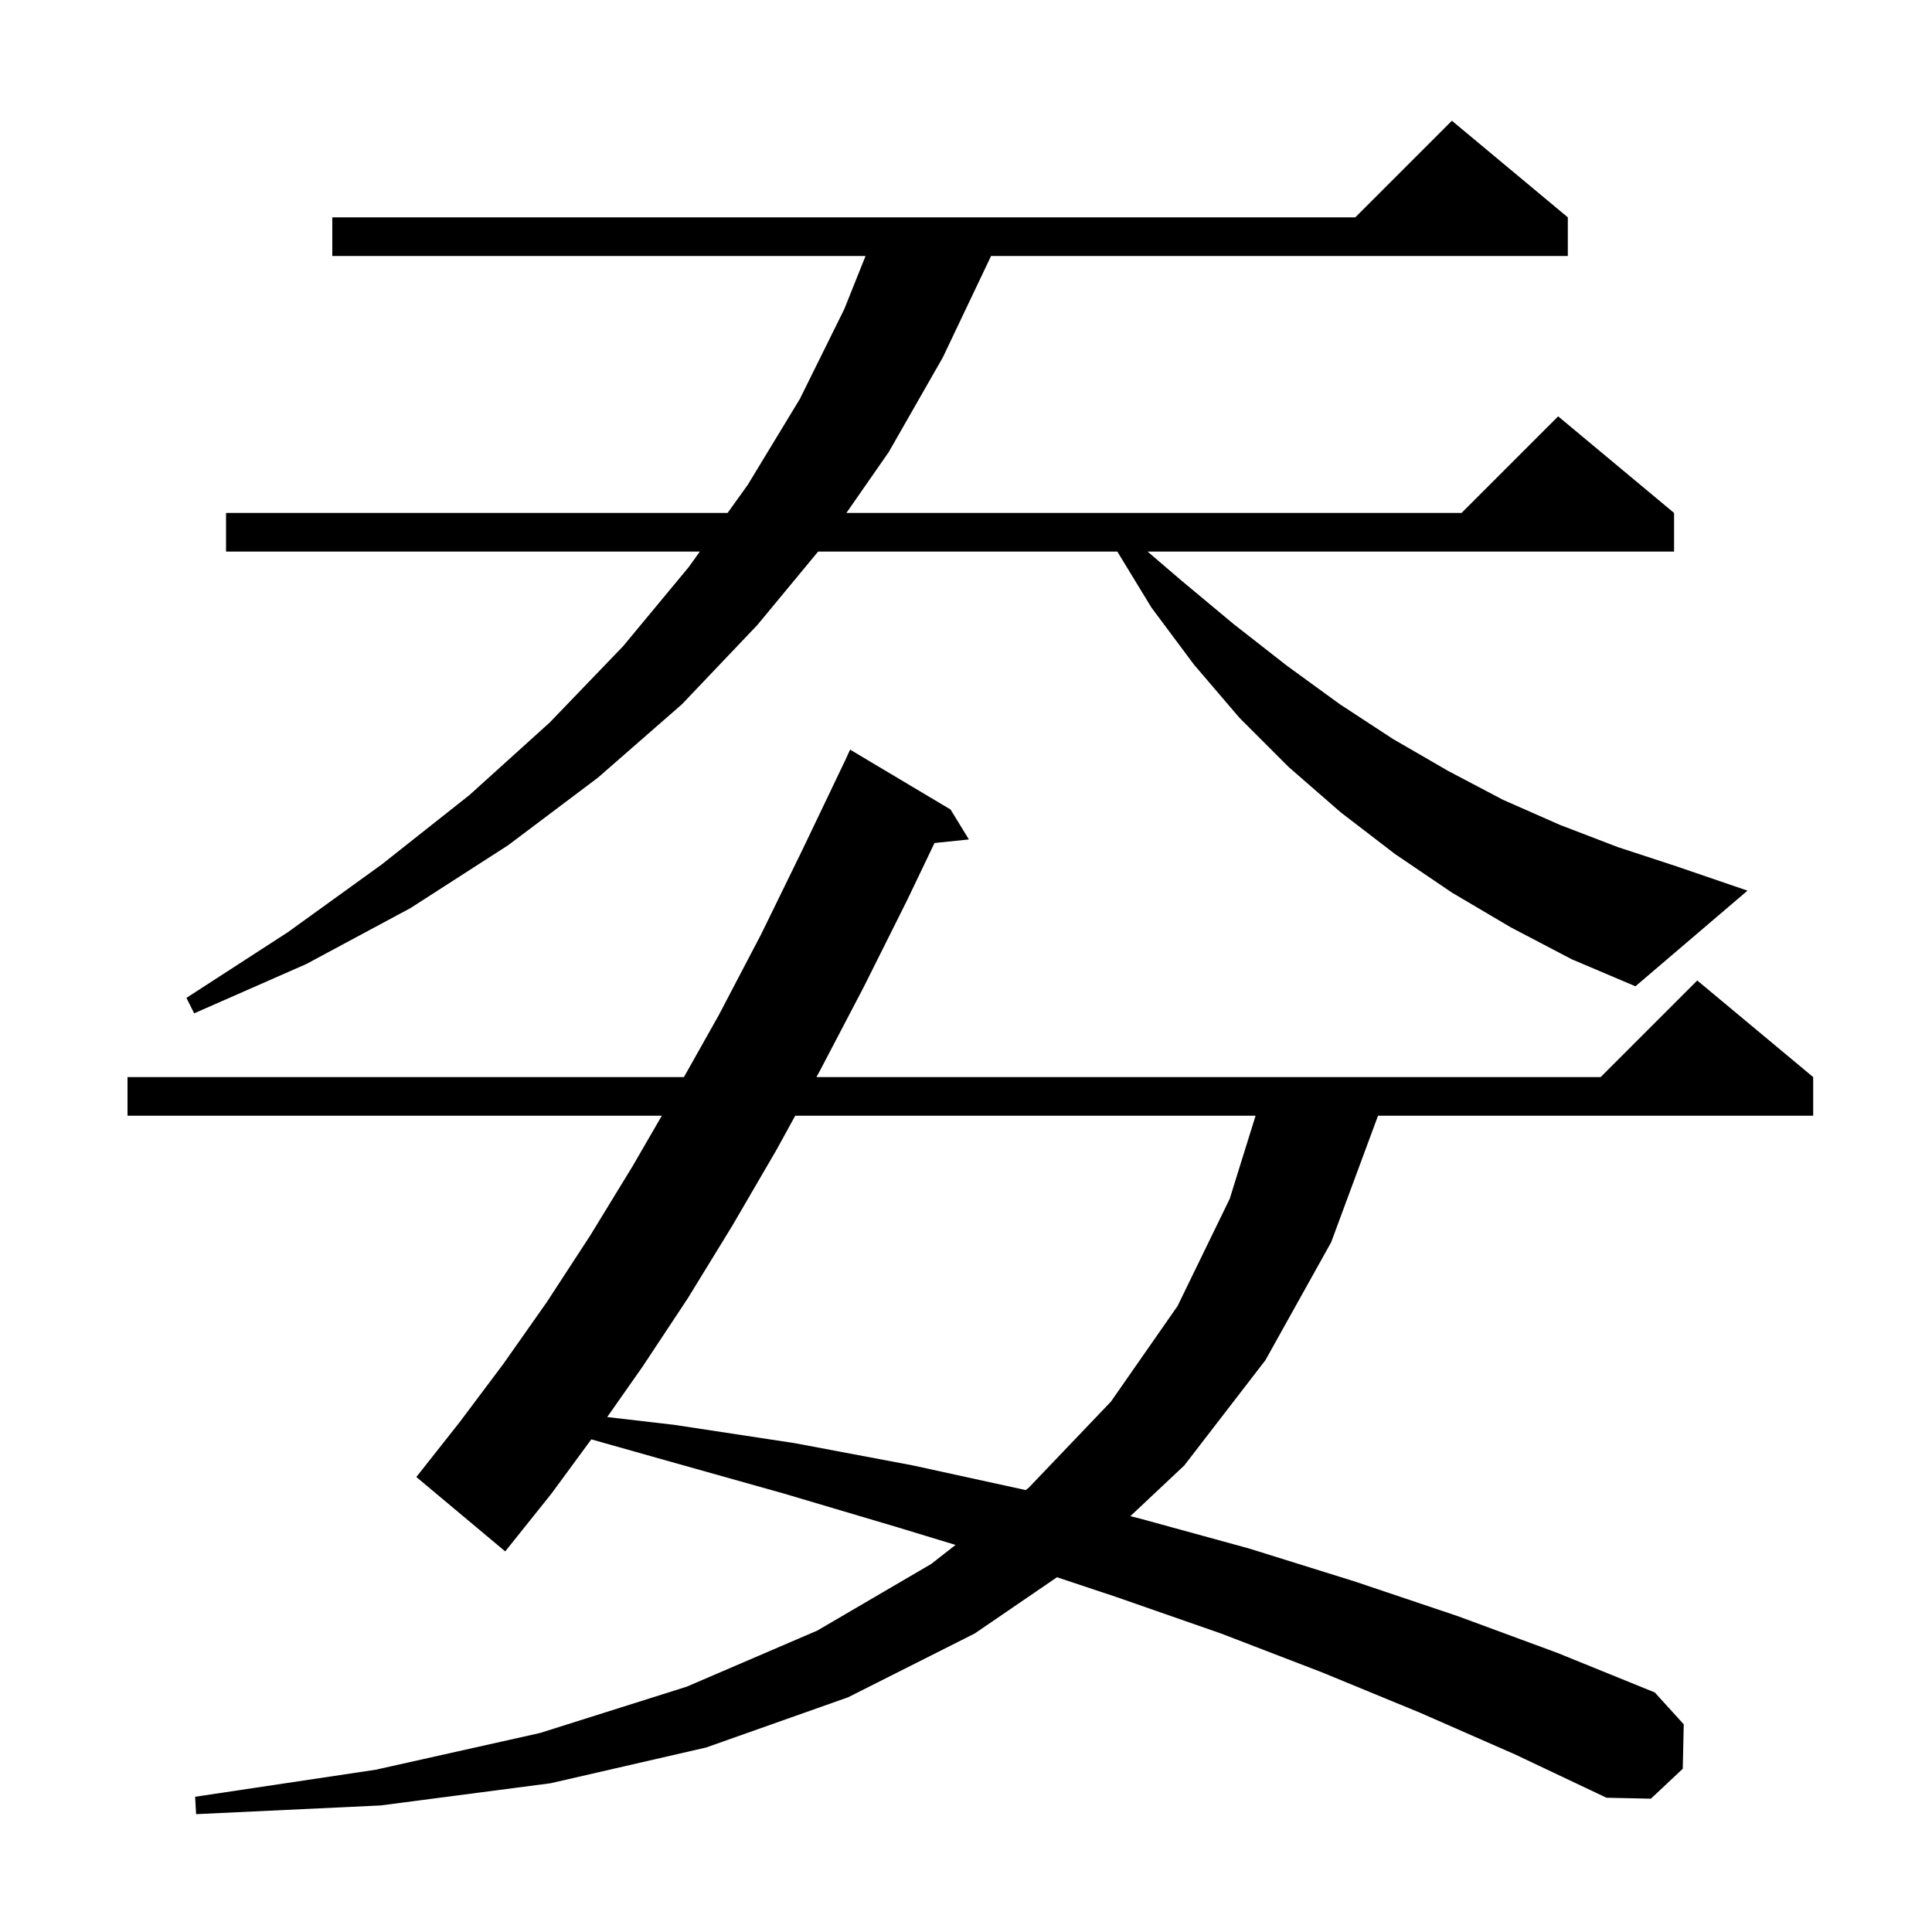 <svg xmlns="http://www.w3.org/2000/svg" xmlns:xlink="http://www.w3.org/1999/xlink" version="1.1" baseProfile="full" viewBox="0 0 200 200" width="200" height="200"><g fill="currentColor"><path d="M 147.0 177.3 L 136.8 173.1 L 126.4 169.1 L 115.5 165.3 L 109.421 163.274 L 100.9 169.1 L 87.8 175.7 L 73.1 180.9 L 57.0 184.6 L 39.4 186.9 L 20.3 187.8 L 20.2 186.0 L 38.9 183.2 L 55.9 179.4 L 71.1 174.6 L 84.6 168.8 L 96.4 161.9 L 98.917 159.931 L 92.9 158.1 L 81.1 154.6 L 69.0 151.2 L 61.211 149.002 L 57.1 154.6 L 52.3 160.6 L 43.1 152.9 L 47.6 147.2 L 52.1 141.2 L 56.6 134.8 L 61.1 127.9 L 65.5 120.7 L 68.511 115.5 L 13.2 115.5 L 13.2 111.5 L 70.8 111.5 L 74.4 105.1 L 78.8 96.7 L 83.1 87.9 L 87.5 78.7 L 87.504 78.702 L 88.0 77.6 L 98.4 83.8 L 100.3 86.9 L 96.74 87.268 L 93.9 93.2 L 89.4 102.2 L 84.9 110.8 L 84.516 111.5 L 165.7 111.5 L 175.7 101.5 L 187.7 111.5 L 187.7 115.5 L 142.652 115.5 L 137.8 128.6 L 131.0 140.8 L 122.6 151.7 L 117.012 156.953 L 118.0 157.2 L 129.3 160.3 L 140.2 163.7 L 150.9 167.3 L 161.2 171.1 L 171.3 175.2 L 174.3 178.5 L 174.2 183.1 L 170.9 186.2 L 166.3 186.1 L 156.8 181.6 Z M 82.321 115.5 L 80.4 119.0 L 75.8 126.9 L 71.2 134.4 L 66.5 141.5 L 62.857 146.693 L 69.8 147.5 L 82.3 149.4 L 94.5 151.7 L 106.178 154.252 L 106.5 154.0 L 115.0 145.1 L 121.9 135.2 L 127.3 124.1 L 129.977 115.5 Z M 156.4 96.0 L 150.3 92.4 L 144.4 88.4 L 138.8 84.1 L 133.4 79.4 L 128.3 74.3 L 123.6 68.8 L 119.2 62.9 L 115.666 57.1 L 84.69 57.1 L 78.4 64.7 L 70.6 72.9 L 61.9 80.5 L 52.6 87.5 L 42.5 94.0 L 31.7 99.8 L 20.1 104.9 L 19.3 103.3 L 29.8 96.5 L 39.5 89.5 L 48.6 82.3 L 56.9 74.8 L 64.5 66.9 L 71.3 58.7 L 72.448 57.1 L 23.4 57.1 L 23.4 53.1 L 75.319 53.1 L 77.4 50.2 L 82.8 41.3 L 87.4 32.0 L 89.6 26.5 L 34.4 26.5 L 34.4 22.5 L 140.3 22.5 L 150.3 12.5 L 162.3 22.5 L 162.3 26.5 L 102.591 26.5 L 102.5 26.7 L 97.6 37.0 L 92.0 46.8 L 87.617 53.1 L 151.3 53.1 L 161.3 43.1 L 173.3 53.1 L 173.3 57.1 L 118.8 57.1 L 122.3 60.1 L 127.7 64.6 L 133.2 68.9 L 138.7 72.9 L 144.2 76.5 L 149.9 79.8 L 155.6 82.8 L 161.5 85.4 L 167.5 87.7 L 173.6 89.7 L 180.9 92.2 L 169.3 102.1 L 162.7 99.3 Z "/></g></svg>